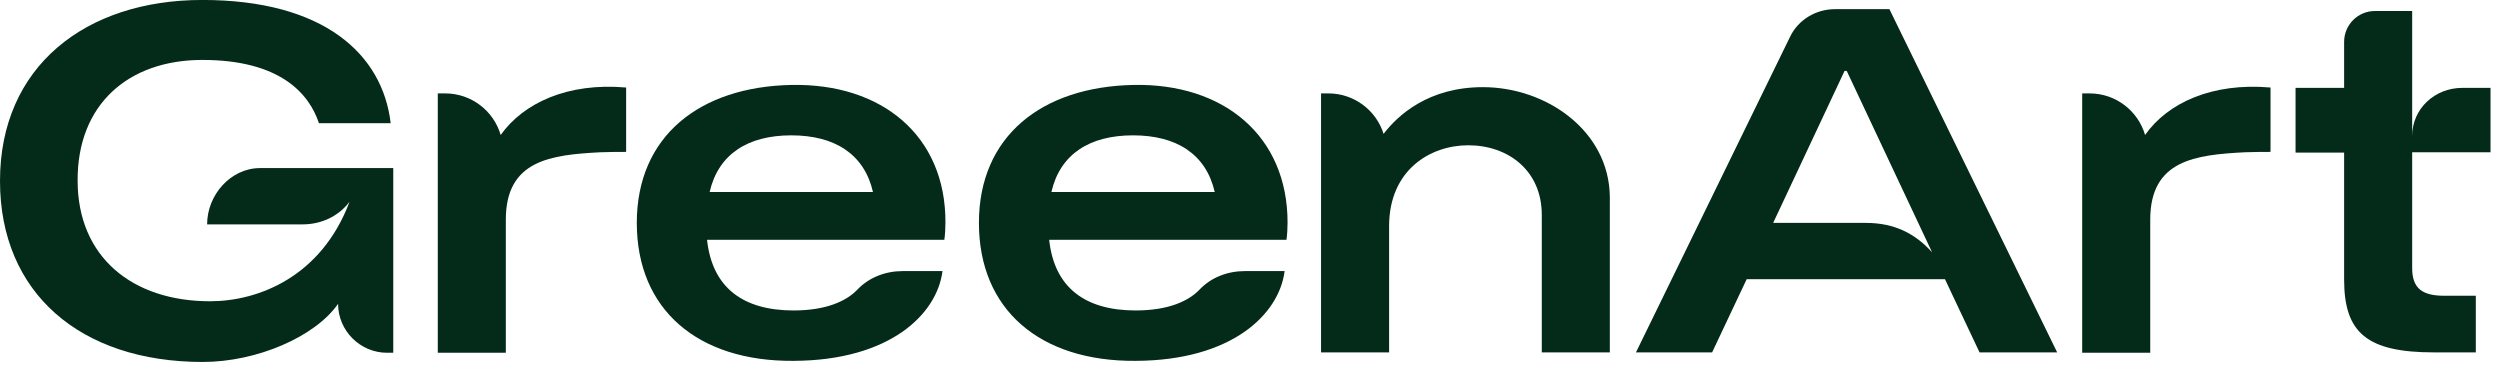 <?xml version="1.0" encoding="UTF-8"?>
<svg xmlns="http://www.w3.org/2000/svg" width="260" height="38" viewBox="0 0 260 38" fill="none">
  <g clip-path="url(#clip0_201_213)">
    <g clip-path="url(#clip1_201_213)">
      <g clip-path="url(#clip2_201_213)">
        <path d="M82.296 8.834C72.769 9.026 66.227 14.152 66.227 23.181C66.227 32.211 72.578 37.605 82.525 37.529C92.511 37.49 97.446 32.708 98.02 28.193H93.888C92.09 28.193 90.368 28.844 89.144 30.145C88.034 31.293 85.968 32.287 82.525 32.287C77.322 32.287 74.07 29.953 73.534 24.941H98.211C98.288 24.444 98.326 23.679 98.326 23.143C98.364 14.152 91.746 8.643 82.296 8.834ZM73.802 19.968C74.72 15.989 77.819 14.076 82.296 14.076C86.772 14.076 89.871 15.989 90.789 19.968H73.802Z" fill="#042B19"></path>
        <path d="M21.54 23.335C21.54 23.335 28.694 23.335 31.487 23.335C33.362 23.335 35.16 22.531 36.308 21.039L36.346 21.001C33.439 28.729 26.934 31.331 21.846 31.331C13.773 31.331 8.073 26.74 8.073 18.782C8.034 10.862 13.352 6.233 21.043 6.233C29.115 6.233 32.138 9.714 33.171 12.813H40.631C39.789 5.621 33.668 -0.004 21.043 -0.004C8.876 -0.004 0 6.921 0 18.82C0 30.451 8.341 37.644 21.081 37.644C26.743 37.644 32.788 35.004 35.16 31.599C35.16 34.392 37.456 36.687 40.249 36.687H40.899V17.481H27.049C23.988 17.481 21.54 20.274 21.54 23.335Z" fill="#042B19"></path>
        <path d="M259.015 9.14H256.069C253.238 9.14 250.866 11.283 250.866 14.152V1.144H247.001C245.204 1.144 243.788 2.598 243.788 4.358V9.14H238.738V15.874H243.788V29.073C243.788 34.621 246.16 36.649 253.161 36.649C254.959 36.649 257.485 36.649 257.485 36.649V30.757C257.485 30.757 255.189 30.757 254.194 30.757C252.013 30.757 250.866 30.068 250.866 27.887V15.836H259.015V9.14Z" fill="#042B19"></path>
        <path d="M190.836 0.953C188.847 0.953 187.011 2.062 186.169 3.822L170.139 36.649H178.059L181.655 29.035H202.276L205.873 36.649H213.946L196.499 0.953H190.836ZM194.051 23.181H184.409L191.832 7.38H192.061L200.938 26.242C199.215 24.329 197.073 23.181 194.051 23.181Z" fill="#042B19"></path>
        <path d="M154.222 9.064C148.56 9.064 145.385 11.972 143.893 13.923C143.128 11.474 140.832 9.714 138.154 9.714H137.389V36.649H144.467V23.526C144.467 17.672 148.752 15.109 152.693 15.109C156.862 15.109 160.345 17.749 160.345 22.34V36.649H167.422V20.465C167.346 13.617 160.841 9.064 154.222 9.064Z" fill="#042B19"></path>
        <path d="M117.876 8.834C108.35 9.026 101.808 14.152 101.808 23.181C101.808 32.211 108.159 37.605 118.106 37.529C128.092 37.49 133.027 32.708 133.601 28.193H129.469C127.671 28.193 125.949 28.844 124.725 30.145C123.615 31.293 121.549 32.287 118.106 32.287C112.903 32.287 109.651 29.953 109.115 24.941H133.793C133.869 24.444 133.907 23.679 133.907 23.143C133.907 14.152 127.288 8.643 117.876 8.834ZM109.345 19.968C110.263 15.989 113.362 14.076 117.839 14.076C122.315 14.076 125.414 15.989 126.332 19.968H109.345Z" fill="#042B19"></path>
        <path d="M52.071 14.037C51.344 11.551 49.048 9.714 46.294 9.714H45.529V9.753V36.649V36.687H52.606V22.837C52.606 16.639 57.312 16.104 62.439 15.836C63.472 15.797 64.39 15.797 65.117 15.797V9.102C59.034 8.566 54.443 10.709 52.071 14.037Z" fill="#042B19"></path>
        <path d="M223.089 14.037C222.362 11.551 220.067 9.714 217.312 9.714H216.547V9.753V36.649V36.687H223.625V22.837C223.625 16.639 228.331 16.104 233.458 15.836C234.491 15.797 235.409 15.797 236.135 15.797V9.102C230.053 8.566 225.424 10.709 223.089 14.037Z" fill="#042B19"></path>
      </g>
    </g>
  </g>
  <defs>
    <clipPath id="clip0_201_213">
      <rect width="260" height="37.64" fill="white"></rect>
    </clipPath>
    <clipPath id="clip1_201_213">
      <rect width="260" height="37.64" fill="white"></rect>
    </clipPath>
    <clipPath id="clip2_201_213">
      <rect width="260" height="37.647" fill="white" transform="translate(0 -0.004)"></rect>
    </clipPath>
  </defs>
</svg>
